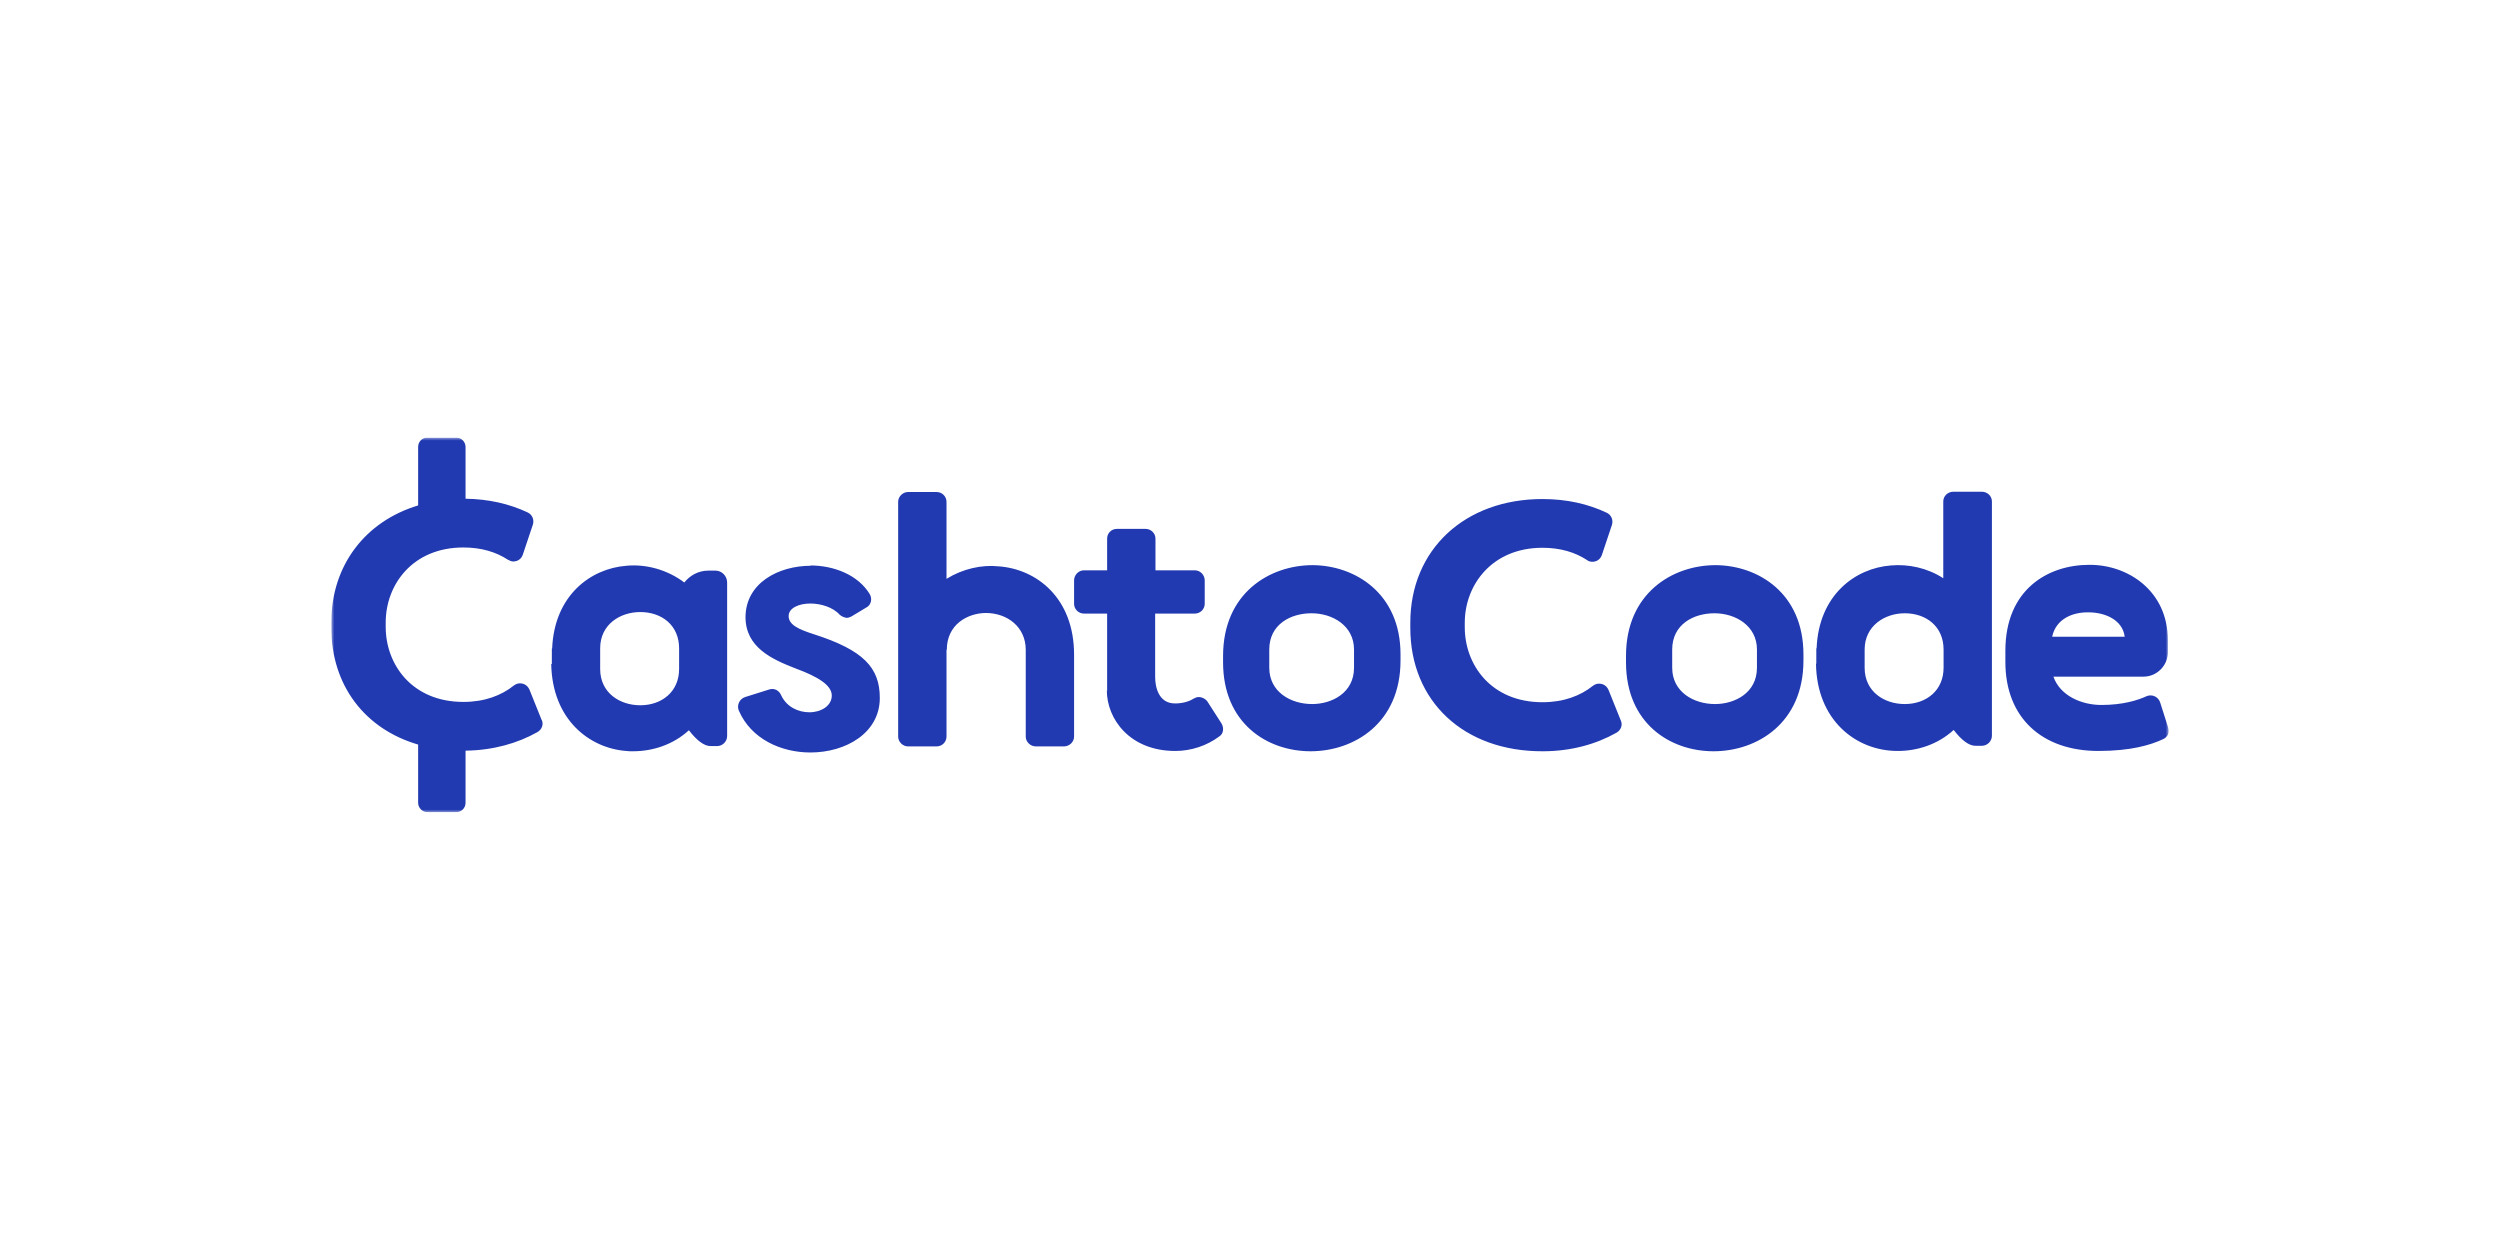 <svg width="400" height="200" viewBox="0 0 400 200" fill="none" xmlns="http://www.w3.org/2000/svg">
<g id="cashtocode">
<g id="CashtoCode-logo-blue-de 1" clip-path="url(#clip0_24_126)">
<g id="Clip path group">
<mask id="mask0_24_126" style="mask-type:luminance" maskUnits="userSpaceOnUse" x="53" y="70" width="294" height="60">
<g id="wihudvzk6a">
<path id="Vector" d="M53 70H347V130H53V70Z" fill="white"/>
</g>
</mask>
<g mask="url(#mask0_24_126)">
<g id="Group">
<path id="Vector_2" d="M88.294 106.264V103.777H88.343C88.685 95.247 94.511 90.959 100.238 90.52C103.37 90.227 106.797 91.154 109.49 93.201C110.371 92.08 111.742 91.3 113.307 91.3H114.483C115.511 91.3 116.342 92.177 116.342 93.2V117.766C116.342 118.644 115.608 119.375 114.727 119.375H113.699C112.671 119.375 111.497 118.497 110.224 116.84C107.679 119.179 104.399 120.204 101.265 120.204C100.923 120.204 100.531 120.204 100.189 120.155C94.364 119.715 88.343 115.183 88.196 106.215L88.294 106.264ZM96.027 103.729V107.043C96.027 110.894 99.21 112.843 102.44 112.843C105.916 112.843 108.657 110.65 108.657 107.043V103.729C108.657 100.073 105.916 97.929 102.44 97.929C99.258 97.929 96.027 99.878 96.027 103.729ZM129.608 90.471C133.426 90.471 137.294 91.982 139.154 95.053C139.595 95.784 139.399 96.807 138.615 97.198L136.266 98.611C136.266 98.611 135.825 98.855 135.532 98.855C135.139 98.855 134.651 98.611 134.357 98.367C133.279 97.149 131.322 96.564 129.657 96.564C127.797 96.564 126.182 97.294 126.182 98.562C126.182 99.975 127.797 100.707 130.245 101.486C138.126 104.021 140.769 106.799 140.769 111.674C140.769 117.279 135.336 120.398 129.657 120.398C125.007 120.398 120.162 118.253 118.203 113.672C117.86 112.843 118.301 111.82 119.23 111.526L123.098 110.308C123.881 110.065 124.665 110.455 125.006 111.284C125.888 113.135 127.748 113.965 129.51 113.965C131.371 113.965 133.084 112.941 133.084 111.283C133.084 109.626 130.832 108.262 127.405 106.995C123.49 105.484 119.28 103.583 119.28 98.708C119.329 93.298 124.518 90.52 129.755 90.52L129.608 90.471ZM151.441 103.973V117.864C151.441 118.692 150.755 119.424 149.874 119.424H145.273C144.44 119.424 143.706 118.692 143.706 117.864V80.284C143.706 79.456 144.44 78.725 145.273 78.725H149.874C150.755 78.725 151.441 79.456 151.441 80.284V92.615C154.035 91.007 157.07 90.325 159.811 90.617C165.832 91.056 171.853 95.638 171.853 104.753V117.864C171.853 118.692 171.119 119.424 170.238 119.424H165.734C164.853 119.424 164.119 118.692 164.119 117.864V103.973C164.119 100.317 161.182 98.075 157.706 98.075C154.77 98.124 151.489 99.927 151.489 103.973H151.441ZM177.14 110.553V98.172H173.419C172.588 98.172 171.853 97.49 171.853 96.613V92.859C171.853 91.982 172.588 91.251 173.419 91.251H177.14V86.182C177.14 85.305 177.825 84.622 178.706 84.622H183.308C184.14 84.622 184.875 85.305 184.875 86.182V91.251H191.189C192.021 91.251 192.755 91.982 192.755 92.86V96.613C192.755 97.49 192.021 98.172 191.189 98.172H184.825V108.31C184.825 109.821 185.315 112.551 188.007 112.551C189.28 112.551 190.308 112.21 190.993 111.771C191.287 111.625 191.482 111.527 191.826 111.527C192.315 111.527 192.902 111.82 193.196 112.258L195.448 115.767C195.839 116.45 195.79 117.376 195.105 117.815C193.098 119.325 190.553 120.155 188.056 120.155C180.713 120.155 177.091 114.988 177.091 110.455L177.14 110.553ZM224.084 104.704V105.678C224.084 115.719 216.643 120.203 209.692 120.203C202.741 120.203 195.692 115.719 195.692 105.971V104.947C195.692 94.906 203.133 90.423 210.035 90.423C216.79 90.471 224.084 94.906 224.084 104.704ZM216.643 103.924C216.643 100.122 213.217 98.124 209.839 98.124C206.462 98.124 203.084 99.927 203.084 103.924V106.848C203.084 110.699 206.511 112.648 209.937 112.648C213.119 112.648 216.643 110.845 216.643 106.848V103.924ZM225.65 100.365V99.635C225.65 87.936 234.363 79.846 246.797 79.846C250.665 79.846 254.091 80.626 257.077 82.039C257.811 82.38 258.154 83.209 257.909 83.988L256.294 88.814C256.049 89.496 255.462 89.886 254.776 89.886C254.434 89.886 254.14 89.789 253.895 89.594C252.035 88.376 249.685 87.644 246.797 87.644C238.671 87.644 234.363 93.639 234.363 99.635V100.365C234.363 106.361 238.573 112.356 246.797 112.356C250.174 112.356 252.867 111.332 254.874 109.724C255.217 109.48 255.51 109.383 255.854 109.383C256.489 109.383 257.077 109.724 257.371 110.406L259.329 115.28C259.671 116.011 259.329 116.84 258.643 117.23C255.363 119.082 251.35 120.203 246.846 120.203C234.217 120.252 225.65 112.21 225.65 100.463V100.365ZM288.552 104.704V105.678C288.552 115.719 281.112 120.203 274.161 120.203C267.21 120.203 260.16 115.719 260.16 105.971V104.947C260.16 94.906 267.602 90.423 274.503 90.423C281.307 90.471 288.552 94.906 288.552 104.704ZM281.112 103.924C281.112 100.122 277.685 98.124 274.308 98.124C270.93 98.124 267.552 99.927 267.552 103.924V106.848C267.552 110.699 270.979 112.648 274.406 112.648C277.588 112.648 281.112 110.845 281.112 106.848V103.924ZM290.609 106.215V103.729H290.657C291 95.199 296.826 90.91 302.552 90.471C305.342 90.227 308.377 90.862 310.923 92.518V80.236C310.923 79.358 311.657 78.675 312.538 78.675H317.091C317.972 78.675 318.707 79.358 318.707 80.236V117.717C318.707 118.595 317.972 119.326 317.091 119.326H316.063C315.035 119.326 313.86 118.448 312.587 116.791C310.042 119.131 306.762 120.155 303.63 120.155C296.923 120.155 290.657 115.183 290.559 106.165L290.609 106.215ZM298.343 103.924V106.848C298.343 110.699 301.524 112.648 304.755 112.648C308.23 112.648 310.972 110.455 310.972 106.848V103.924C310.972 100.268 308.23 98.124 304.755 98.124C301.573 98.124 298.343 100.122 298.343 103.924ZM346.119 118.254C344.063 119.228 340.881 120.154 335.741 120.154C326.734 120.154 320.86 114.842 320.86 105.922V104.119C320.86 94.322 327.664 90.374 334.273 90.374C340.441 90.325 346.853 94.516 346.853 102.413V104.362C346.853 106.555 345.042 108.262 342.986 108.262H328.546C329.622 111.332 333.049 112.795 336.231 112.795C339.608 112.795 342.007 112.064 343.476 111.381C343.684 111.297 343.907 111.257 344.132 111.264C344.356 111.271 344.576 111.324 344.779 111.42C344.982 111.517 345.162 111.654 345.308 111.823C345.455 111.993 345.564 112.191 345.63 112.405L346.902 116.401C347.195 117.133 346.853 117.913 346.119 118.254ZM328.301 101.876H339.951C339.608 99.147 336.769 97.977 334.174 97.977C331.581 97.928 328.937 99.05 328.349 101.877L328.301 101.876ZM86.678 115.232L84.72 110.357C84.427 109.675 83.839 109.334 83.203 109.334C82.86 109.334 82.566 109.431 82.224 109.675C80.217 111.284 77.524 112.307 74.147 112.307C65.923 112.307 61.713 106.312 61.713 100.316V99.585C61.713 93.591 65.972 87.596 74.147 87.596C77.035 87.596 79.384 88.326 81.245 89.546C81.538 89.691 81.784 89.837 82.126 89.837C82.811 89.837 83.399 89.447 83.644 88.764L85.259 83.94C85.503 83.16 85.161 82.331 84.427 81.99C81.538 80.626 78.209 79.846 74.489 79.797V71.511C74.487 71.111 74.327 70.728 74.043 70.445C73.759 70.162 73.374 70.002 72.972 70H68.419C67.588 70 66.902 70.634 66.902 71.511V80.869C58.483 83.404 53 90.423 53 99.635V100.365C53 109.675 58.384 116.645 66.902 119.131V128.44C66.902 129.269 67.587 129.951 68.419 129.951H72.972C73.805 129.951 74.489 129.317 74.489 128.44V120.105C78.846 120.057 82.811 118.935 85.994 117.133C86.678 116.742 87.021 115.915 86.678 115.183V115.232Z" fill="#223AB1"/>
</g>
</g>
</g>
</g>
</g>
<defs>
<clipPath id="clip0_24_126">
<rect width="294" height="60" fill="white" transform="translate(53 70)"/>
</clipPath>
</defs>
</svg>
